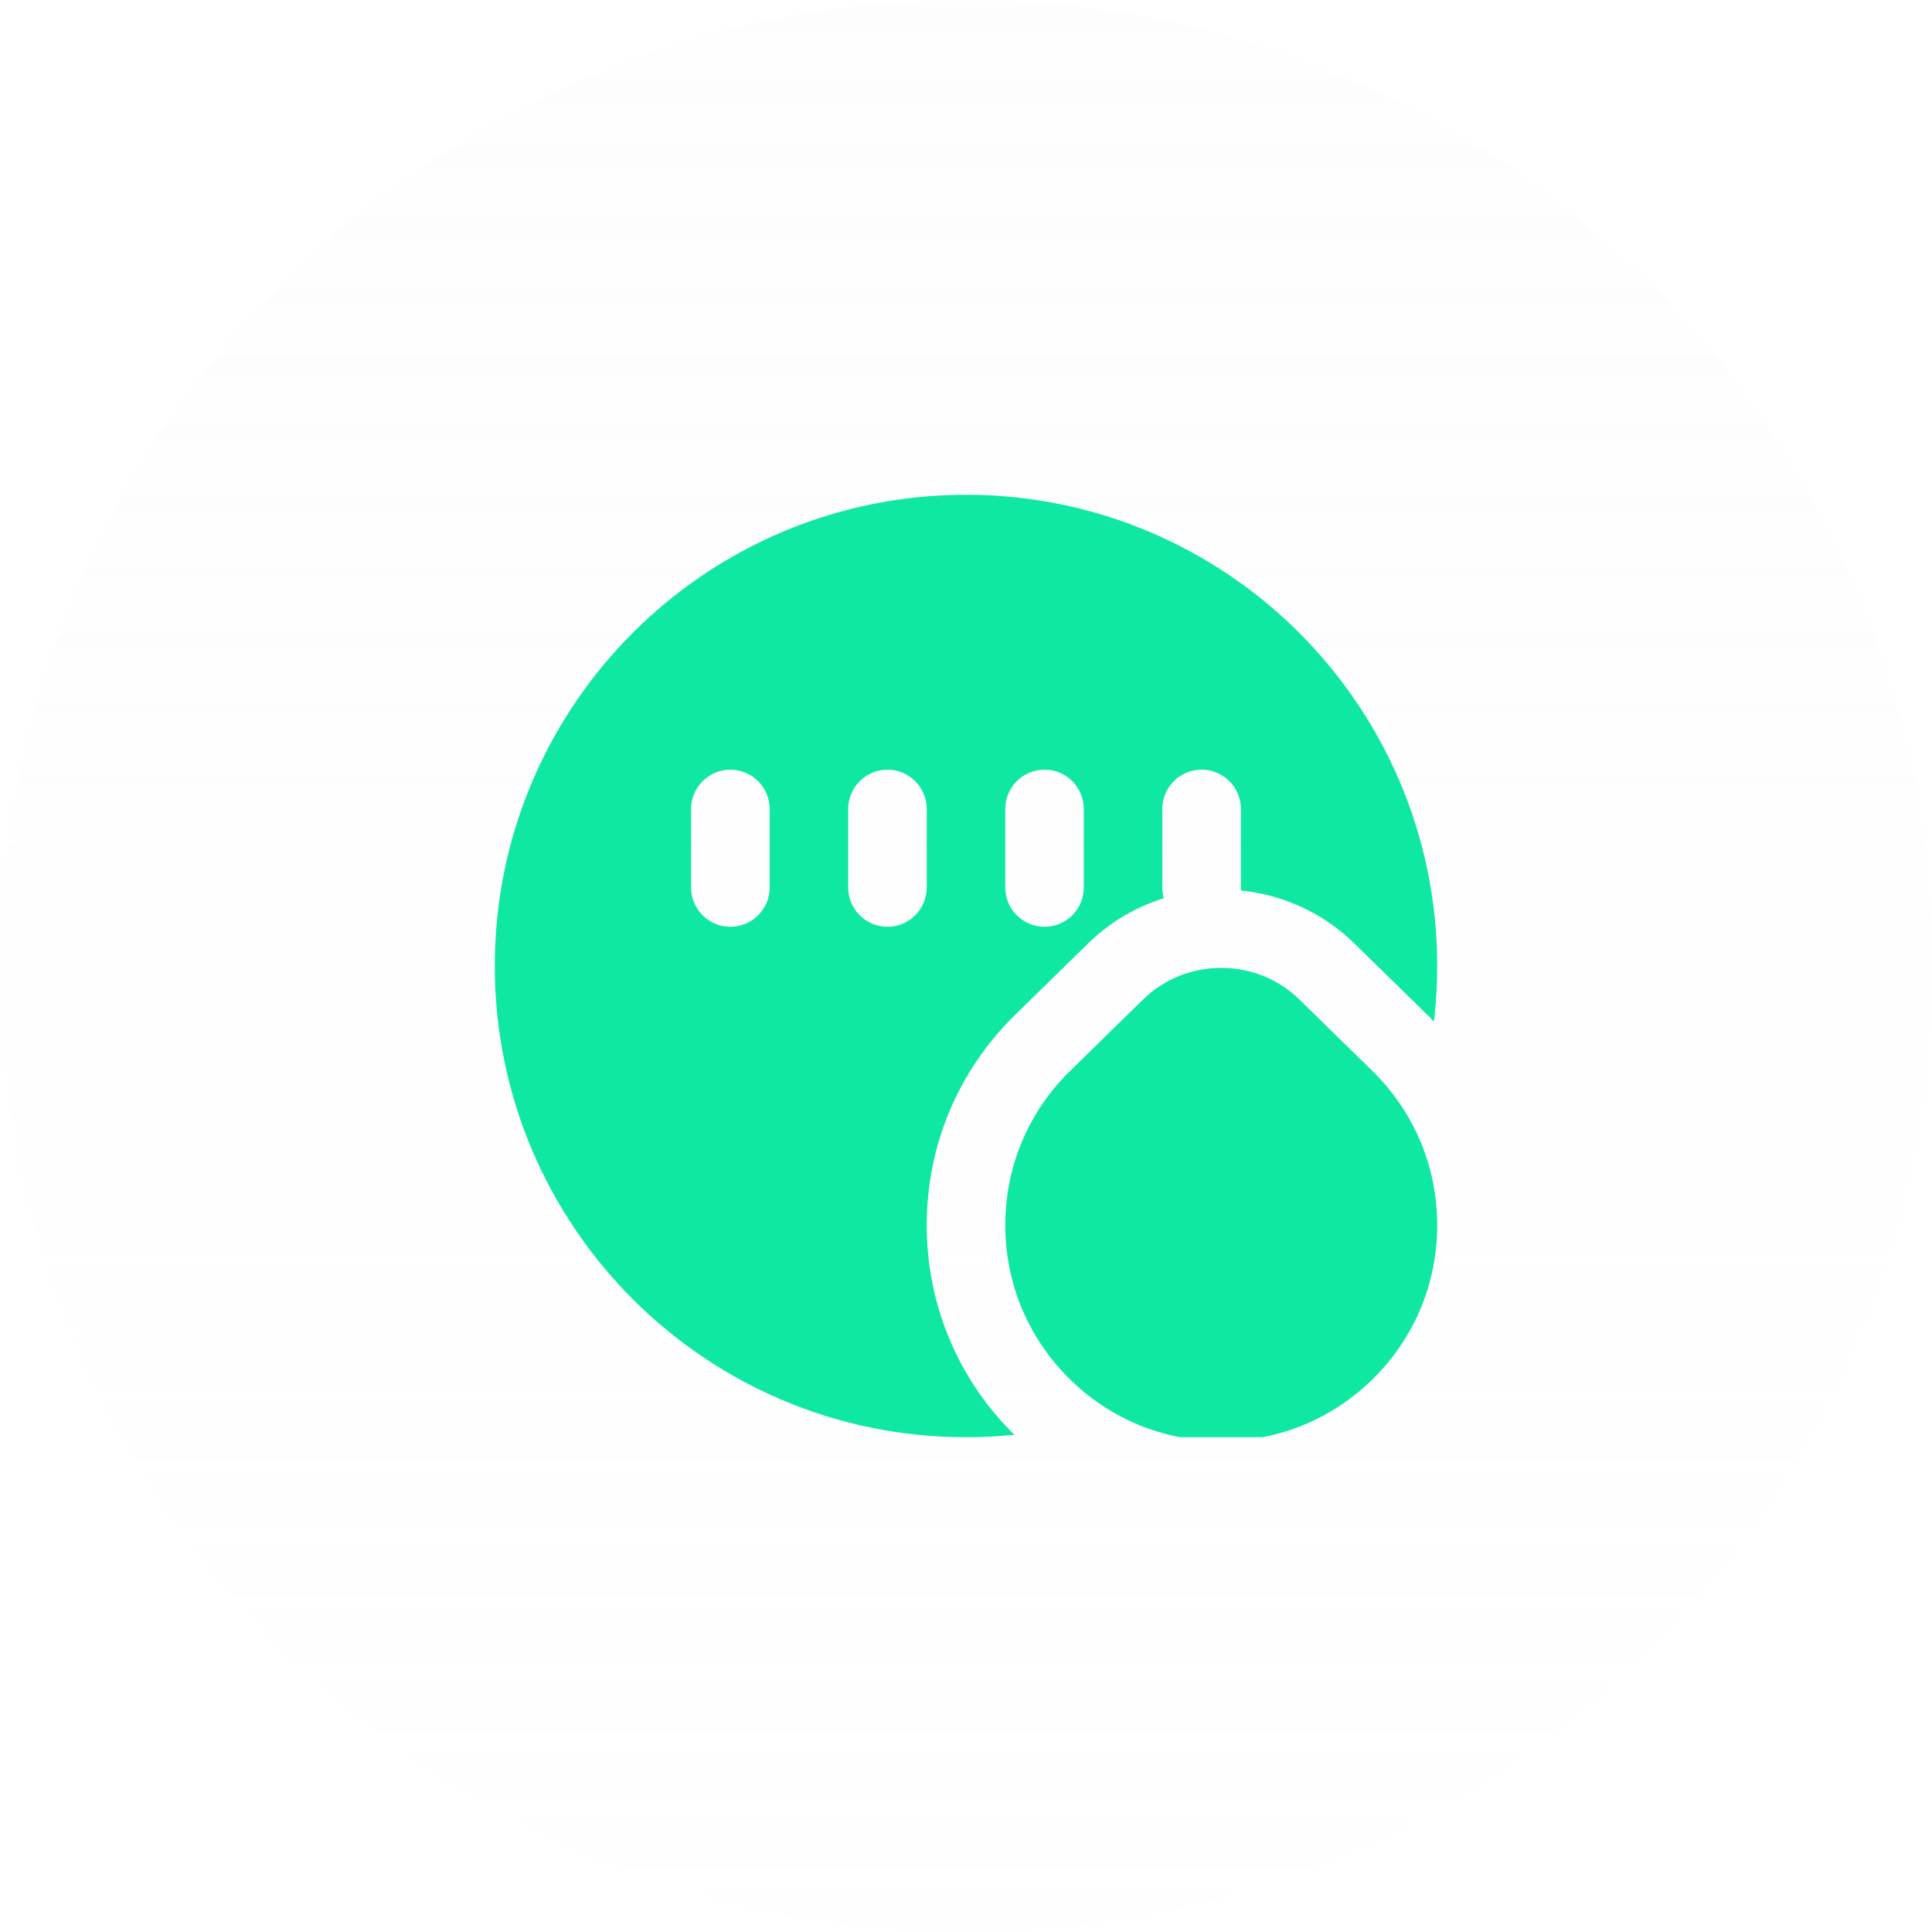 <svg width="82" height="82" viewBox="0 0 82 82" fill="none" xmlns="http://www.w3.org/2000/svg">
<g filter="url(#filter0_b_3485_22281)">
<circle cx="41" cy="41" r="41" fill="url(#paint0_linear_3485_22281)" fill-opacity="0.2"/>
</g>
<g clip-path="url(#clip0_3485_22281)">
<path d="M51.833 61.167C49.383 61.167 47.082 60.213 45.352 58.482C43.62 56.752 42.667 54.45 42.667 52C42.667 49.55 43.62 47.248 45.352 45.518L48.518 42.42C50.345 40.633 53.32 40.633 55.147 42.42L58.302 45.507C60.047 47.25 61 49.553 61 52C61 54.447 60.047 56.752 58.315 58.482C56.583 60.213 54.282 61.167 51.833 61.167ZM42.993 60.837C40.633 58.48 39.333 55.34 39.333 52C39.333 48.66 40.635 45.52 42.997 43.16L46.188 40.037C47.118 39.127 48.222 38.49 49.397 38.123C49.355 37.978 49.333 37.825 49.333 37.667V34.333C49.333 33.412 50.078 32.667 51 32.667C51.922 32.667 52.667 33.412 52.667 34.333V37.667C52.667 37.71 52.665 37.752 52.662 37.795C54.422 37.973 56.133 38.72 57.478 40.037L60.633 43.123C60.71 43.2 60.787 43.278 60.862 43.358C60.952 42.585 61 41.798 61 41.002C61 29.955 52.045 21 41 21C29.955 21 21 29.955 21 41C21 52.045 29.955 61 41 61C41.693 61 42.38 60.965 43.055 60.895C43.035 60.875 43.013 60.855 42.993 60.835V60.837ZM42.667 34.335C42.667 33.413 43.412 32.668 44.333 32.668C45.255 32.668 46 33.413 46 34.335V37.668C46 38.59 45.255 39.335 44.333 39.335C43.412 39.335 42.667 38.59 42.667 37.668V34.335ZM32.667 37.668C32.667 38.59 31.92 39.335 31 39.335C30.08 39.335 29.333 38.59 29.333 37.668V34.335C29.333 33.413 30.08 32.668 31 32.668C31.92 32.668 32.667 33.413 32.667 34.335V37.668ZM37.667 39.335C36.747 39.335 36 38.59 36 37.668V34.335C36 33.413 36.747 32.668 37.667 32.668C38.587 32.668 39.333 33.413 39.333 34.335V37.668C39.333 38.59 38.587 39.335 37.667 39.335Z" fill="#0EE8A2"/>
</g>
<defs>
<filter id="filter0_b_3485_22281" x="-200" y="-200" width="482" height="482" filterUnits="userSpaceOnUse" color-interpolation-filters="sRGB">
<feFlood flood-opacity="0" result="BackgroundImageFix"/>
<feGaussianBlur in="BackgroundImageFix" stdDeviation="100"/>
<feComposite in2="SourceAlpha" operator="in" result="effect1_backgroundBlur_3485_22281"/>
<feBlend mode="normal" in="SourceGraphic" in2="effect1_backgroundBlur_3485_22281" result="shape"/>
</filter>
<linearGradient id="paint0_linear_3485_22281" x1="41" y1="0" x2="41" y2="102.91" gradientUnits="userSpaceOnUse">
<stop stop-color="#F8F8F8"/>
<stop offset="1" stop-color="#F8F8F8" stop-opacity="0.3"/>
</linearGradient>
<clipPath id="clip0_3485_22281">
<rect width="40" height="40" fill="white" transform="translate(21 21)"/>
</clipPath>
</defs>
</svg>
